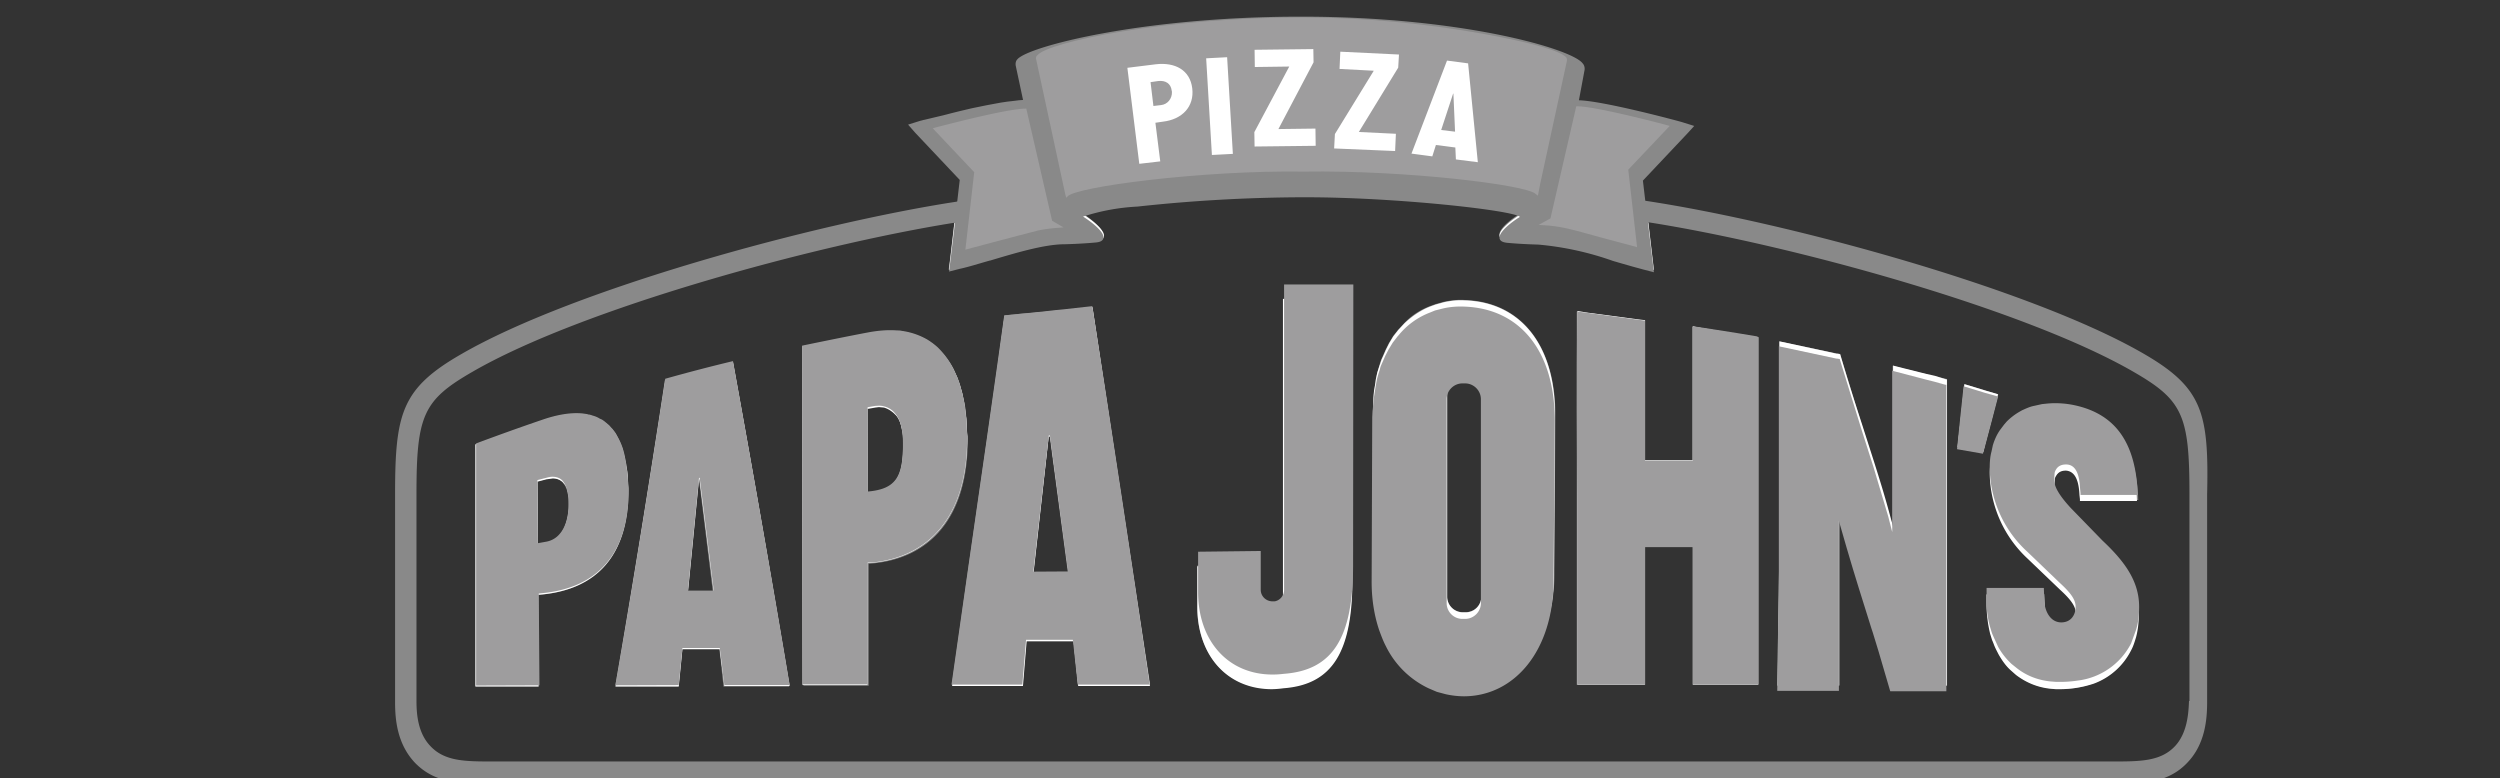 <svg version="1.1" id="svg2" xmlns:svg="http://www.w3.org/2000/svg" xmlns="http://www.w3.org/2000/svg" xmlns:xlink="http://www.w3.org/1999/xlink" x="0" y="0" viewBox="0 0 151 47" xml:space="preserve"><rect x="0" y="0" width="151" height="47" fill="#333333" stroke="none"/><style>.st0{fill:#898989}.st1{fill:#FFFFFF}.st2{fill:#9E9D9E}</style><g id="g10" transform="matrix(1.333,0,0,-1.333,-0.303,1946.063)"><g id="g12" transform="scale(0.1)"><g id="g14"><path class="st0" d="M136 6823.4l-.2 1.9-.4 2.1a13.3 13.3 0 01-1.3 3.8l-.7 1.3-.1.1-.7.9-.2.2-.4.4-.9.7-.2.1-.9.5-1.5.7a3 3 0 01-1 .2l-.3.1-1 .1c-2.5.2-5.4-.2-8.7-1.4-4.7-1.6-9.5-3.3-14.2-5.1v-52h13.6l-.1 19.7 1 .1c11.5 1.2 18.5 8.3 18.4 22.7l-.2 2.9zm-17.4-14.5l-1.9-.4-.1 13.6 1.8.5 1.4.2c.9 0 1.6-.3 2.1-.8l.5-.6c.2-.4.5-.9.6-1.5.2-.7.3-1.6.3-2.5.1-4.1-1.4-7.8-4.7-8.5z" transform="scale(2.108)"/><path class="st0" d="M158.6 6847.7a392 392 0 01-14.6-3.8c-3.5-23-7.1-45-10.7-65.9h13.6l.8 8h8l.4-3.3.2-2.1.3-2.6h14.1c-3.9 24.2-8 47.4-12.1 69.7zm-9.7-49.3l2.3 24.3h.1l3-24.3h-5.4z" transform="scale(2.108)"/><path class="st0" d="M208.9 6833.9l-.1 1.8c-.1 1.2-.2 2.5-.5 3.6l-.4 1.9-.5 1.7-.6 1.6-.7 1.5a17.1 17.1 0 01-3.5 4.7l-1 .9-1.1.7c-1.6 1-3.5 1.6-5.4 1.9l-1 .1c-1.8.1-3.7 0-5.7-.4a1073 1073 0 01-14.7-2.9l.1-72.8h14v26.2l1.2.1c11.5 1.2 20.3 9.3 20.1 27.2-.2.8-.2 1.5-.2 2.2zm-21.3-14.2V6837.9l1.6.3.8.1 1.1-.1c1-.2 1.9-.9 2.6-1.8.5-.6.9-1.5 1.1-2.5.2-1 .4-2.1.4-3.4 0-7.4-1.4-10.3-7.6-10.8z" transform="scale(2.108)"/><path class="st0" d="M235.9 6859.6l-5.6-.6-2.3-.2-3-.3-2.4-.2-2.4-.2-3.2-.3-1.4-10.1a6670 6670 0 00-2.4-16.7l-3.8-26.3-3.7-26.2h15.2l.8 9.6h10.1l1-9.6h15.5l-12.4 81.1zm-12.7-57.1l3.3 29.3h.2l3.9-29.2-7.4-.1z" transform="scale(2.108)"/><path class="st0" d="M277 6861.4h14.8l-.1-60.2c0-15.7-4.3-22.7-14.8-23.4l-2.5-.2c-9.6 0-16 7.2-16 17.7v8.7l13.5.1v-8.3c0-1.4 1.1-2.4 2.4-2.5h.6c1.1.2 2 1.2 2 2.4v65.7z" transform="scale(2.108)"/><path class="st0" d="M315.9 6861.1c-1.6.1-3.1-.1-4.5-.4l-1.8-.5-1.1-.4c-2.1-.8-4-2-5.6-3.7l-1.2-1.3-.1-.1-1.1-1.4-.9-1.5-.7-1.4-.7-1.6a7 7 0 01-.5-1.3l-.2-.8-.4-1.3-.3-1.4-.1-.7-.2-1.7-.1-.9-.1-1.7v-.5-1.3l-.1-35.5a32.7 32.7 0 013.1-13.8 19.8 19.8 0 0110.9-9.7l1.9-.5c1.2-.3 2.5-.4 3.8-.4h.1c10.8 0 19.1 9.8 19.2 24.6l.1 17 .1 17c.2 14.9-7 24.8-19.5 25.2zm3.6-63.7c0-1.9-1.5-3.4-3.4-3.4h-.6a3.4 3.4 0 00-3.4 3.4v43.8c0 1.9 1.5 3.4 3.4 3.4h.6c1.9 0 3.4-1.5 3.4-3.4v-43.8z" transform="scale(2.108)"/><path class="st0" d="M378.7 6853.1h.3v-74.7h-14.1v29.6h-10.3v-29.6H340v39.8 40.4l1.7-.2 11.1-1.5 1.7-.2v-30.1h10.3v28.8l13.9-2.3z" transform="scale(2.108)"/><path class="st0" d="M419.2 6844.2l.4-.1v-65.9h-12.1c-.7 2.8-1.6 5.7-2.5 8.5l-1.3 4.2-.2.7-1.2 3.7-.6 1.9-3.7 11.9-1.6 5.6v-36.5h-13.3l.3 19.4.1 6.3v48.3l12.4-2.6h.2l.5-.1 4.7-15.3 2.5-8 3.2-10.6.9-3.3v34.7l.1-.1 5.6-1.4 1.6-.4 1.7-.4 2.3-.5z" transform="scale(2.108)"/><path class="st0" d="M429.2 6835.5l-1.5-5.7-.3-1.3-5.5 1 .7 6.9.7 6.6 4.6-1.4 2.7-.8-1.4-5.3z" transform="scale(2.108)"/><path class="st0" d="M452.8 6808.2c4.8-4.9 7.9-9.1 7.9-14.6 0-1.7-.2-3.4-.6-4.9-.3-1-.6-2-1.1-2.9a14.4 14.4 0 00-8-7.1 18.9 18.9 0 00-7.2-1.2h-.7l-1.2.1a14.4 14.4 0 00-11.2 7.5l-1.1 2.3-.2.7-.4 1.2c-.5 2-.8 4.2-.8 6.7v1.9h12.3l.1-2.7c.1-2.1 1.2-4.6 3.7-4.6 2.1 0 3.1 1.5 3.1 3.4 0 1.5-1.1 3-3.3 5.1l-7 6.7c-5.1 5-8.1 11.2-8.1 18.1 0 1.2.1 2.4.4 3.5l.3 1.3a16.6 16.6 0 002.3 4.4l.6.7c.7.8 1.6 1.5 2.6 2l.6.4a20 20 0 003.5 1.2l.9.2.9.1c1.9.2 3.8.1 5.8-.3 9.5-1.9 13.4-8.5 13.8-19.3h-12.3v.4l-.1.9c-.1 2-.5 5.1-2.9 5.2h-.2c-1 0-1.6-.4-2-1-.2-.3-.4-.6-.4-1l-.1-1.2c0-1.7 1.3-3.6 3.5-6 2.1-2.6 4.4-5 6.6-7.2z" transform="scale(2.108)"/><path class="st0" d="M461.6 6849.7c-24.2 13.9-76.3 28.1-106.7 32.7l-3.3.5-7.8.9-7.9.6-3.6.3-8.8.7c-21.5 1.7-33.4 2.7-42.5 2.7-6.5 0-35.5-2.2-51.7-3.5l-3.7-.3-7.4-.6a112.5 112.5 0 01-11.7-1.5c-30.5-4.7-82.1-18.8-106.2-32.7-12.9-7.4-14.3-12.7-14.3-30.2v-44.6c0-3.7.4-8.9 4.2-13 4.4-4.6 10-4.6 16.6-4.6h348c6.5 0 12.2 0 16.5 4.6 3.8 4 4.2 9.3 4.2 13v44.6c.4 17.7-1 23-13.9 30.4zm10-74.8c-.1-2.8-.4-6.9-3-9.7-3.1-3.3-7.5-3.3-13.5-3.3h-348c-6 0-10.4 0-13.5 3.3-2.7 2.8-3 6.9-3 9.7v44.6c0 16.9 1.5 20.1 12.1 26.2 23.4 13.5 73.4 27.2 103.5 32l-.9-7.7-.3-2.3 2.2.6 6.5 1.8h.1c5.5 1.6 11.7 3.5 16 3.5 0 0 3.3.1 6.4.4 1.1.1 1.7.4 1.9 1 .4 1.5-3.4 4.1-4.3 4.7a163.3 163.3 0 0019.9 2.9c8.5.7 18.4 1.3 27 1.2h.9c19.4 0 44.7-2.8 46.1-4.2-1-.6-4.7-3.1-4.3-4.7.1-.6.7-.9 1.9-1a62.7 62.7 0 0022.5-3.9l2.2-.6 2-.6 2.4-.6 2.2-.6-1.2 10.2c30.1-4.7 80.6-18.5 104.2-32.1 10.6-6.1 12.1-9.3 12.1-26.2v-44.6z" transform="scale(2.108)"/></g><g id="g22"><path class="st1" d="M137.5 6898.6c-.1.7-.1 1.3-.3 1.9l-.4 2.1-.5 1.9-.8 1.9-.7 1.3-.1.1-.7.9-.2.2-.4.4-.9.8-.2.1-.9.5a10 10 0 01-2.5 1l-.3.1-1 .1c-2.5.3-5.5-.2-8.8-1.4l-14.4-5.1v-52.6h13.7l-.1 19.9 1 .1c11.7 1.2 18.7 8.4 18.6 22.9l-.1 2.9zm-17.6-14.6l-1.9-.4-.1 13.7 1.9.5 1.4.2c.9 0 1.6-.3 2.2-.8l.5-.6c.3-.4.5-.9.6-1.5.2-.7.3-1.6.3-2.6-.1-4.1-1.5-7.9-4.9-8.5z" transform="scale(2.085)"/><path class="st1" d="M160.4 6923.2c-4.9-1.2-9.8-2.4-14.7-3.8-3.6-23.3-7.2-45.5-10.8-66.6h13.7l.8 8.1h8.1l.4-3.3.3-2.1.3-2.6h14.2a5471 5471 0 01-12.3 70.3zm-9.8-49.9l2.4 24.5h.1l3.1-24.5h-5.6z" transform="scale(2.085)"/><path class="st1" d="M211.2 6909.2l-.1 1.8-.5 3.6-.4 1.9-.5 1.8-.6 1.7-.7 1.5a17 17 0 01-3.6 4.8l-1 .9-1.2.8a15 15 0 01-5.5 1.9l-1 .1c-1.8.1-3.7 0-5.8-.4l-14.9-2.9.1-73.6h14.1v26.5l1.3.1c11.6 1.2 20.5 9.4 20.4 27.5l-.1 2zm-21.6-14.4v18.3l1.7.3.8.1 1.1-.1c1-.3 1.9-.9 2.7-1.8.5-.6.9-1.5 1.1-2.5.3-1 .4-2.1.4-3.5 0-7.3-1.4-10.2-7.8-10.8z" transform="scale(2.085)"/><path class="st1" d="M209.5 6943.9l-2.2-.6.3 2.4.9 7.8 3.2.5c3.5.5 6.7.9 9.4 1.1l8.2.6 12.3 1 6.8.8a47.3 47.3 0 01-11.8-2.2c1-.6 4.7-3.2 4.4-4.7-.1-.6-.8-.9-1.9-1-3.2-.3-6.5-.4-6.5-.4-4.4 0-10.7-1.9-16.2-3.5h-.1l-6.8-1.8z" transform="scale(2.085)"/><path class="st1" d="M238.5 6935.2l-5.7-.6-2.3-.2-3-.3c-.8-.1-1.7-.1-2.4-.3l-2.4-.3-3.3-.3-1.4-10.3-2.4-16.9-3.8-26.6-3.8-26.5h15.4l.8 9.7h10.2l1-9.7H251l-12.5 82.3zm-12.8-57.7l3.3 29.6h.3l4-29.6h-7.6z" transform="scale(2.085)"/><path class="st1" d="M280.1 6937h15l-.1-60.9c0-15.9-4.4-22.9-15-23.7a21 21 0 00-2.5-.2c-9.7 0-16.2 7.3-16.2 17.9v8.8l13.6.1v-8.4c0-1.4 1.1-2.4 2.4-2.5h.6c1.2.2 2 1.3 2 2.4v66.5z" transform="scale(2.085)"/><path class="st1" d="M319.4 6936.7c-1.6.1-3.1-.1-4.5-.4l-1.8-.5-1.1-.4c-2.1-.8-4-2.1-5.7-3.7l-1.2-1.3-.1-.1-1.1-1.4-.9-1.5-.7-1.4-.7-1.6a7 7 0 01-.5-1.3l-.3-.8-.4-1.3-.3-1.4-.1-.8-.3-1.7-.1-.9-.1-1.7v-.5-1.3l-.1-35.9a33.9 33.9 0 013.1-14c2.2-4.2 5.4-7.4 9.2-9.1l1.8-.8 1.9-.5c1.3-.3 2.6-.4 3.9-.4h.1c10.9 0 19.3 9.9 19.4 24.9l.1 17.2.1 17.2c.3 15-7 25-19.6 25.4zm3.6-64.4c0-1.9-1.5-3.4-3.4-3.4h-.6a3.4 3.4 0 00-3.4 3.4v44.3c0 1.9 1.5 3.4 3.4 3.4h.6c1.9 0 3.4-1.5 3.4-3.4v-44.3z" transform="scale(2.085)"/><path class="st1" d="M283.9 6959.6c-8.7 0-18.7-.5-27.3-1.3 12.7 1.3 21 1.7 27.7 1.7 9 0 22.7-.6 42.6-3.3l11.7-.9 8.7-.7a111 111 0 0012-1.5l1.2-10.3-2.2.6-2.4.6-2.1.6-2.2.6a64 64 0 01-16.2 3.5s-3.3.1-6.5.4c-1.1.1-1.7.4-1.9 1-.4 1.5 3.4 4.1 4.4 4.7-1.5 1.4-27 4.2-46.6 4.2h-.9z" transform="scale(2.085)"/><path class="st1" d="M382.9 6928.7h.3v-75.5H369v29.9h-10.4v-29.9h-14.7v40.3 40.9l1.7-.3 11.2-1.5 1.8-.2V6902H369v29.1c0-.2 9.1-1.6 13.9-2.4z" transform="scale(2.085)"/><path class="st1" d="M423.8 6919.6l.4-.1V6853H412l-2.5 8.6-1.3 4.2-.3.8-1.2 3.7-.6 1.9a427.4 427.4 0 00-5.3 17.8v-37h-13.4l.3 19.6.1 6.4v48.8l12.5-2.7h.2l.5-.1c1.6-5.5 3.2-10.5 4.8-15.4l2.6-8.1c1.1-3.5 2.2-7 3.2-10.7l.9-3.3v35.1l.1-.1 5.6-1.4 1.6-.4 1.8-.4 2.2-.7z" transform="scale(2.085)"/><path class="st1" d="M433.9 6910.8l-1.5-5.7-.3-1.3-5.6 1 .8 7 .7 6.7 4.6-1.4 2.7-.8-1.4-5.5z" transform="scale(2.085)"/><path class="st1" d="M465.9 6868.5c0-1.8-.2-3.5-.6-5-.3-1-.6-2-1.1-2.9a14.8 14.8 0 00-8.1-7.2 23.8 23.8 0 00-7.4-1.2h-.8l-1.2.1c-2.9.3-5.4 1.4-7.5 3l-.9.8c-1.2 1-2.1 2.3-2.9 3.7-.4.8-.8 1.5-1.1 2.4l-.3.7-.4 1.3a28 28 0 00-.8 6.7v1.9h12.5l.1-2.8c.1-2.1 1.2-4.7 3.7-4.7 2.1 0 3.1 1.5 3.1 3.4 0 1.5-1.1 3-3.4 5.1l-7.1 6.8a25.7 25.7 0 00-8.2 18.3c0 1.3.1 2.4.4 3.5l.3 1.3c.4 1.3.9 2.4 1.5 3.3l.8 1.2.6.7c.8.8 1.6 1.5 2.6 2.1l.6.4a11.7 11.7 0 003.5 1.2l.9.2.9.1c1.9.2 3.8.1 5.9-.3 9.6-1.9 13.6-8.6 14-19.5h-12.4v.4l-.1.9c-.1 2.1-.5 5.1-2.9 5.3h-.1c-1 0-1.6-.4-2-1-.2-.3-.4-.6-.4-1l-.1-1.3c0-1.7 1.3-3.7 3.6-6.1l6.9-7c4.7-5 7.9-9.3 7.9-14.8z" transform="scale(2.085)"/></g><path class="st0" d="M507.9 9628.3l-13.4-14.2.8-6.8.8-6.5 1.7-14.2-3.1.8-3.3.9-2.8.8-3.1.9a91 91 0 01-22.4 4.9s-4.6.1-9 .5c-1.5.1-2.4.5-2.6 1.3-.5 2.1 4.7 5.7 6.1 6.5-2 2-37.3 5.9-64.4 5.9H392a473.3 473.3 0 01-49.2-2.8 63 63 0 01-16.3-3c1.3-.8 6.6-4.4 6.1-6.5-.2-.8-1-1.2-2.6-1.3-4.4-.4-8.9-.5-9-.5-6.1 0-14.7-2.6-22.4-4.9h-.1c-3.2-.9-6.3-1.9-9.1-2.5l-3.1-.8.4 3.3 1.3 10.8.7 6.5.8 6.9-13.4 14.2-2.1 2.4 3.5 1.1.8.2.3.1h.1l4.2 1 1.7.4 2.3.6 2.4.6 3.8.9 4.4.9 4.3.8 2 .3 1.8.2 1.6.2 1.3.1-2.2 10.3c-.1.7 0 1.4.5 1.9 3.3 3.9 37.8 12.8 85.1 12.8 47.9 0 81.2-9.6 84.5-14 .5-.5.7-1.3.6-2l-1.7-9.1c7.5-.2 30.2-6.3 31.1-6.6l3.5-1.1-2-2.2z" transform="scale(1.51)" id="g30"/><g id="g38" transform="scale(1.362)"><path id="path40" class="st2" d="M513.3 10653.8l-.8.6c-3.1 3-43.1 7.9-77 7.4-34 .5-76.4-5.1-78.7-8.3l-.4-.4-.3 1-9.8 45.4c0 .4.2.8.5 1 3.3 4.3 42.1 12.6 88.6 12.6 20.3-.1 40.5-2 60.4-5.6 14.7-2.7 25.2-5.5 27-7.8.2-.4.2-.9.1-1.3l-8.8-40.5-.8-4.1z"/></g><path id="path46" class="st2" d="M479 14499.1l-11.7 50.8h-.3c-9 0-42.1-8.9-42.1-8.9l18.8-19.9-4-35.1a4430.2 4430.2 0 0033 8.7c3 .6 6.1 1 9.1 1.2l2.4.2-1.1.6-4.1 2.4z"/><g id="g50" transform="scale(1.481)"><path id="path52" class="st2" d="M475.9 9790.8l7.9 34.3h.2c6.1 0 28.4-6 28.4-6l-12.7-13.4 2.7-23.7-11.2 3c-4 1.1-7.8 2.2-11.1 2.9-2 .4-4.1.7-6.2.8l-1.6.1.7.4 2.9 1.6z"/></g><path id="path58" class="st2" d="M286.6 14384.2l-.5 4a57.3 57.3 0 01-1.9 8.3 32.7 32.7 0 01-3.2 6.6l-.2.3c-.5.7-.9 1.3-1.5 1.8l-.4.5-.7.8-1.9 1.6c-.2.1-.2.3-.4.3-.6.5-1.2.8-1.8 1-1.1.7-2.1 1.1-3.2 1.4-.7.2-1.3.5-2 .5l-.6.2-2.1.3c-5.2.5-11.4-.5-18.3-2.9-10-3.4-20-7-29.9-10.7v-109.7l28.7.1-.3 41.6 2 .2c24.3 2.5 39.1 17.5 38.7 47.8-.3 2.1-.3 4.1-.5 6zm-36.7-30.5l-3.9-.7-.2 28.6 3.9 1c1.1.3 2 .5 2.9.5 1.9 0 3.4-.6 4.5-1.7a10.1 10.1 0 002.2-4.6c.4-1.5.6-3.3.6-5.3.2-8.6-2.8-16.4-10-17.8z"/><path id="path62" class="st2" d="M440.3 14406.3l-.3 3.8a56.7 56.7 0 01-1.9 11.5l-1 3.7c-.4 1.2-.8 2.4-1.3 3.4l-1.4 3.2a37.6 37.6 0 01-7.4 10 33.3 33.3 0 01-4.6 3.4 32 32 0 01-11.5 3.9c-.8.2-1.4.2-2.2.2-3.8.3-7.8 0-12-.7-10.3-1.9-31-6.2-31-6.2l.2-153.5h29.5v55.2l2.6.1c24.2 2.6 42.8 19.7 42.5 57.4l-.2 4.6zm-44.9-29.9l-.1 15.5.1 22.7 3.4.6 1.7.1c.8 0 1.6-.1 2.3-.3a9.1 9.1 0 005.5-3.8c1-1.3 1.8-3.1 2.3-5.2.5-2 .8-4.4.8-7.2.2-15.3-2.8-21.3-16-22.4z"/><path class="st2" d="M487.2 7739.9l-1.6-6.1-1.7-6.4-.4-1.4-6.3 1.1.8 7.8.8 7.5 5.2-1.6 3.2-.9z" transform="scale(1.863)" id="g66"/><path class="st2" d="M490.4 8000.4v-77h-14.1l-2.9 9.9-1.5 4.9-.3.9c-2.1 6.7-4.3 13.6-6.3 20.5l-1.9 6.6v-42.7h-15.5l.3 22.7.1 7.4v56.5l14.5-3.1h.2l.6-.1 5.5-17.8 3-9.4 3.7-12.4 1-3.9v40.6l.2-.1 6.5-1.7 1.9-.5 2-.5 2.5-.7.5-.1z" transform="scale(1.803)" id="g74"/><path class="st2" d="M504.4 9120.2v-99.4h-18.7v39.3H472v-39.3h-19.4v53c-.1 16.8-.2 34 0 52.6v1.1l2.3-.3 14.8-2 2.3-.3v-40h13.7v38.4s12-1.8 18.3-2.9l.4-.2z" transform="scale(1.584)" id="g82"/><path class="st2" d="M479.3 7066.7c0-1.9-.2-3.6-.7-5.2l-1.1-3a15.5 15.5 0 00-11.9-8.3 26 26 0 00-4-.3h-.8l-1.3.1c-3 .3-5.6 1.4-7.7 3.1l-1 .8a15.7 15.7 0 00-3 3.8l-1.1 2.4-.3.7-.4 1.3c-.6 2.1-.9 4.4-.8 6.9v1.9H458l.1-2.9c.1-2.2 1.3-4.8 3.8-4.8 2.1 0 3.2 1.6 3.2 3.5 0 1.6-1.1 3.1-3.5 5.3l-7.3 7a25.8 25.8 0 00-8.4 18.8c0 1.3.1 2.5.4 3.6l.3 1.4c.4 1.3.9 2.4 1.6 3.4l.9 1.2.6.7a14 14 0 002.7 2.1l.7.4c.9.4 1.7.8 2.7 1l.9.2.9.2 1 .1c1.9.2 4 .1 6-.3 9.8-2 14-8.9 14.4-20.1h-12.8v.4l-.1 1c-.1 2.1-.5 5.3-3 5.4h-.2c-1 0-1.7-.4-2.1-1-.2-.3-.4-.7-.4-1.1l-.1-1.3c0-1.7 1.4-3.8 3.7-6.3l7.1-7.3c5-4.7 8.2-9.1 8.2-14.8z" transform="scale(2.027)" id="g90"/><path id="path98" class="st2" d="M334.4 14435.5a813.8 813.8 0 01-30.7-8c-7.4-48.5-14.9-94.9-22.6-138.9l28.7.1 1.7 16.8h16.9l.9-7 .5-4.4.7-5.4h29.6c-8.5 50.9-17.2 99.8-25.7 146.8zm-20.4-104l5 51.1h.3l6.4-51.1H314z"/><path id="path102" class="st2" d="M497.2 14460.4l-11.8-1.3-4.9-.5-6.2-.7-5.1-.5-5.1-.5-6.8-.7-3-21.4-5-35.2-8-55.5-7.9-55.2h32.1l1.7 20.3h21.2l2.2-20.3h32.6c-8.5 58.4-17.1 114.8-26 171.5zm-26.7-120.3l7 61.7h.5l8.2-61.6-15.7-.1z"/><g id="g106" transform="scale(1.349)"><path id="path108" class="st2" d="M493.5 10719.2c-2.4.1-4.8-.1-7-.6l-2.8-.7-1.7-.7a25.2 25.2 0 01-10.6-7.7l-.2-.2-1.7-2.2-1.4-2.3-1.1-2.1-1.1-2.5c-.3-.7-.6-1.3-.7-2l-.4-1.2-.6-2.1-.4-2.2-.2-1.2-.4-2.6-.2-1.4-.2-2.6-.1-.8-.1-2-.2-55.4c0-5.9.9-11.3 2.5-16.1.7-1.9 1.4-3.8 2.3-5.5a30.5 30.5 0 0114.3-14.1l2.8-1.2 3-.8a29 29 0 016-.7h.2c16.9.1 29.8 15.3 30 38.4l.2 26.5.2 26.6c.4 23.3-10.8 38.7-30.4 39.4zm5.6-99.6c0-2.9-2.4-5.3-5.3-5.3h-.9a5.3 5.3 0 00-5.3 5.3v68.5c0 2.9 2.4 5.3 5.3 5.3h.9c2.9 0 5.3-2.4 5.3-5.3v-68.5z"/></g><path class="st2" d="M553 13001.1l-.1-114.1c0-29.7-8.2-42.9-28.1-44.4a37 37 0 00-4.7-.3c-18.1 0-30.3 13.7-30.3 33.6v16.4l25.5.3v-15.8c0-2.6 2.1-4.6 4.6-4.7h1.1c2.2.4 3.8 2.4 3.8 4.6v124.4H553z" transform="scale(1.113)" id="g114"/><path id="path122" class="st1" d="M542.5 14559.1c-1 8.3-7.8 11.9-16.5 10.9l-12.9-1.6 5.4-43.5 9.5 1.1-2.2 17.5 3.4.5c8.7 1 14.3 6.8 13.3 15.1zm-14.2-7.6l-3.4-.4-1.3 10.8 3.4.5c3.4.4 5.8-1.1 6.2-4.4l.1-.5c.1-3.1-2-5.7-5-6z"/><path id="path126" class="st1" d="M551.4 14528.9l-2.6 43.8 9.5.5 2.6-43.8-9.5-.5z"/><g id="g130" transform="scale(1.069)"><path id="path132" class="st1" d="M533.9 13594.7l-.1 6.1 14.8 27.8-14.6-.2-.1 7.3 24.9.3.1-5.6-14.9-28.3 15.7.2.1-7.3-25.9-.3z"/></g><g id="g138" transform="scale(1.166)"><path id="path140" class="st1" d="M520.4 12463l.3 5.6 15.1 24.6-13.3.7.3 6.7 22.8-1.1-.3-5.1-15.3-25 14.4-.7-.3-6.7-23.7 1z"/></g><g id="g146" transform="scale(1.258)"><path id="path148" class="st1" d="M530.6 11582.2l-7.6 1-12.8-33.5 7.5-1 1.3 4.1 7-.9.2-4.3 7.9-1-3.5 35.6zm-9.7-24l4.3 13.1h.1l.6-13.7-5 .6z"/></g></g></g></svg>